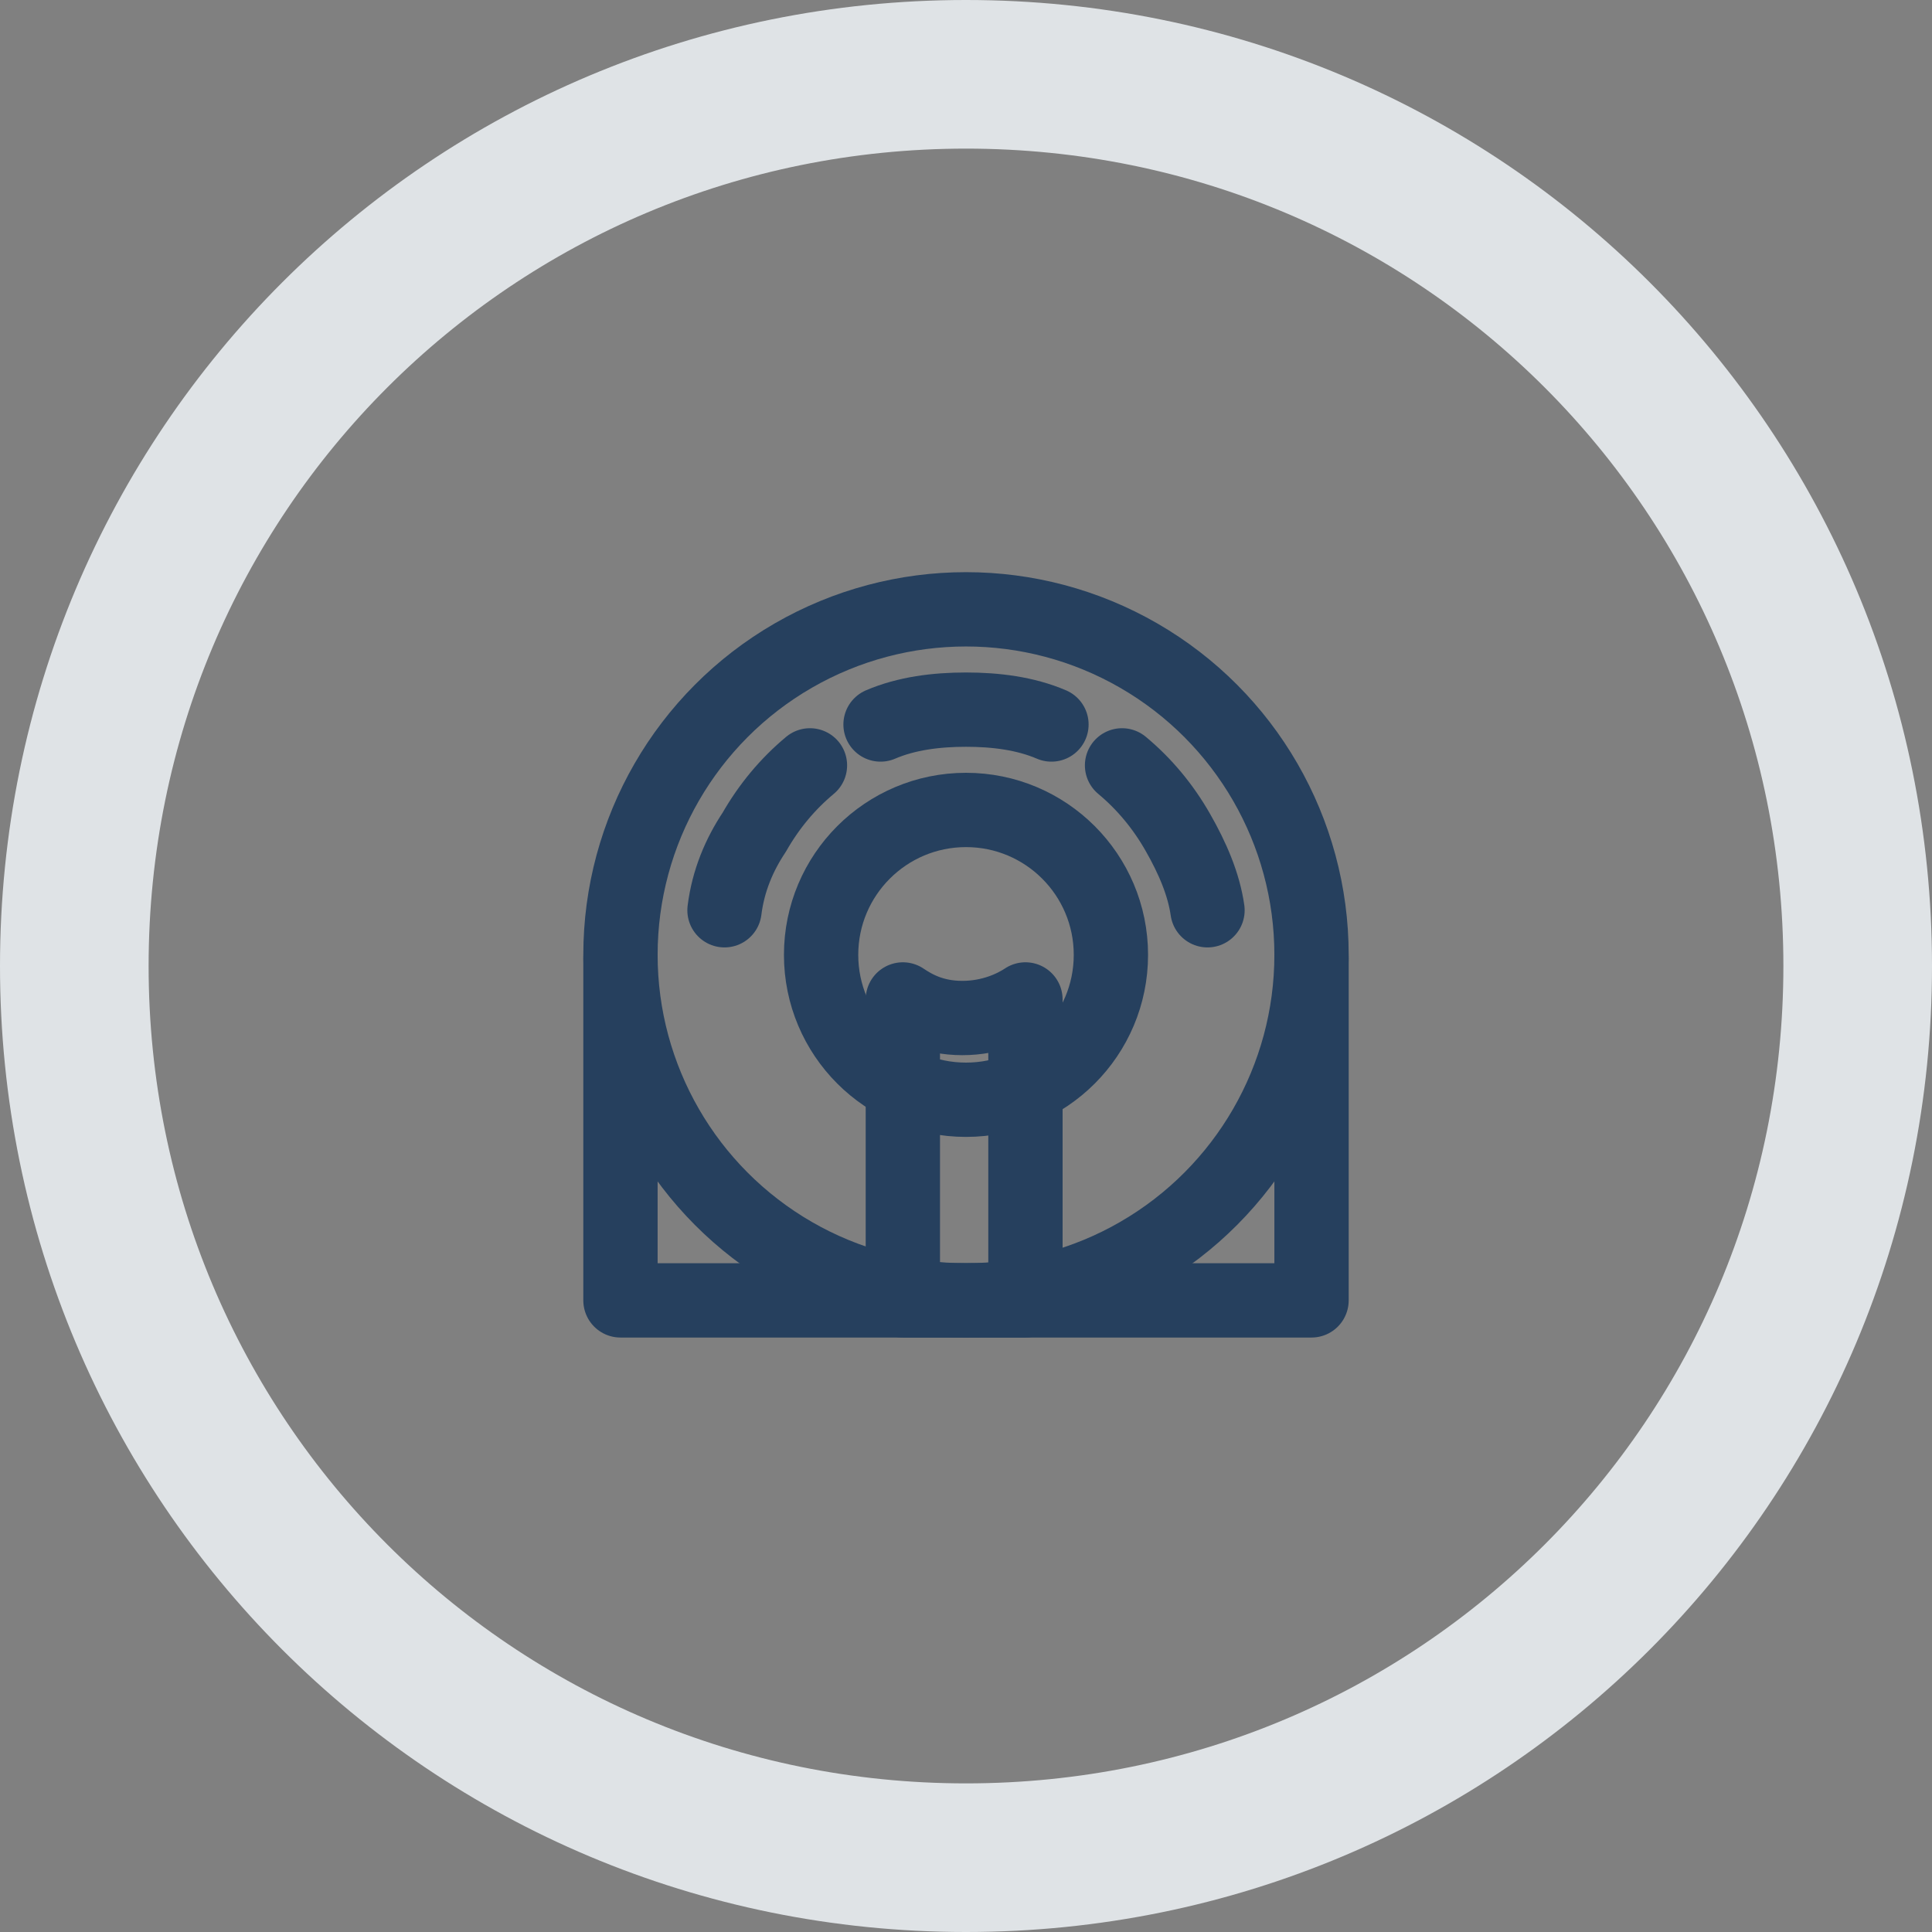 <?xml version="1.0" encoding="UTF-8"?>
<svg xmlns="http://www.w3.org/2000/svg" version="1.1" viewBox="0 0 52 52">
  <rect x="0" y="0" width="52" height="52" fill="#808080" stroke="none"/>
  <defs>
    <style>
      .cls-1 {
        stroke: #fff;
        stroke-miterlimit: 10;
      }

      .cls-1, .cls-2, .cls-3 {
        fill: none;
      }

      .cls-2 {
        stroke: #26405e;
        stroke-linecap: round;
        stroke-linejoin: round;
        stroke-width: 2px;
      }

      .cls-3 {
        stroke: #dfe3e6;
        stroke-width: 4px;
      }
    </style>
  </defs>
  <!-- Generator: Adobe Illustrator 28.6.0, SVG Export Plug-In . SVG Version: 1.2.0 Build 709)  -->
  <g>
    <g id="_圖層_1">
      <path class="cls-1" d="M26,2h0c13.3,0,24,10.7,24,24h0c0,13.3-10.7,24-24,24h0c-13.3,0-24-10.7-24-24h0C2,12.7,12.7,2,26,2Z"/>
      <path class="cls-3" d="M26,2h0c13.3,0,24,10.7,24,24h0c0,13.3-10.7,24-24,24h0c-13.3,0-24-10.7-24-24h0C2,12.7,12.7,2,26,2Z"/>
      <g>
        <circle class="cls-2" cx="26" cy="25.7" r="9.3"/>
        <g>
          <path class="cls-2" d="M30.2,20.6c.6.5,1.1,1.1,1.5,1.8.4.7.7,1.4.8,2.1"/>
          <path class="cls-2" d="M19.5,24.5c.1-.8.4-1.5.8-2.1.4-.7.9-1.3,1.5-1.8"/>
          <path class="cls-2" d="M23.7,19.5c.7-.3,1.5-.4,2.3-.4s1.6.1,2.3.4"/>
        </g>
        <polyline class="cls-2" points="35.3 25.8 35.3 35 16.7 35 16.7 25.8"/>
        <path class="cls-2" d="M27.6,26.9v8.1h-3.3v-8.1c.3.2.8.5,1.6.5.8,0,1.4-.3,1.7-.5"/>
        <circle class="cls-2" cx="26" cy="25.7" r="3.9"/>
      </g>
    </g>
  </g>
</svg>